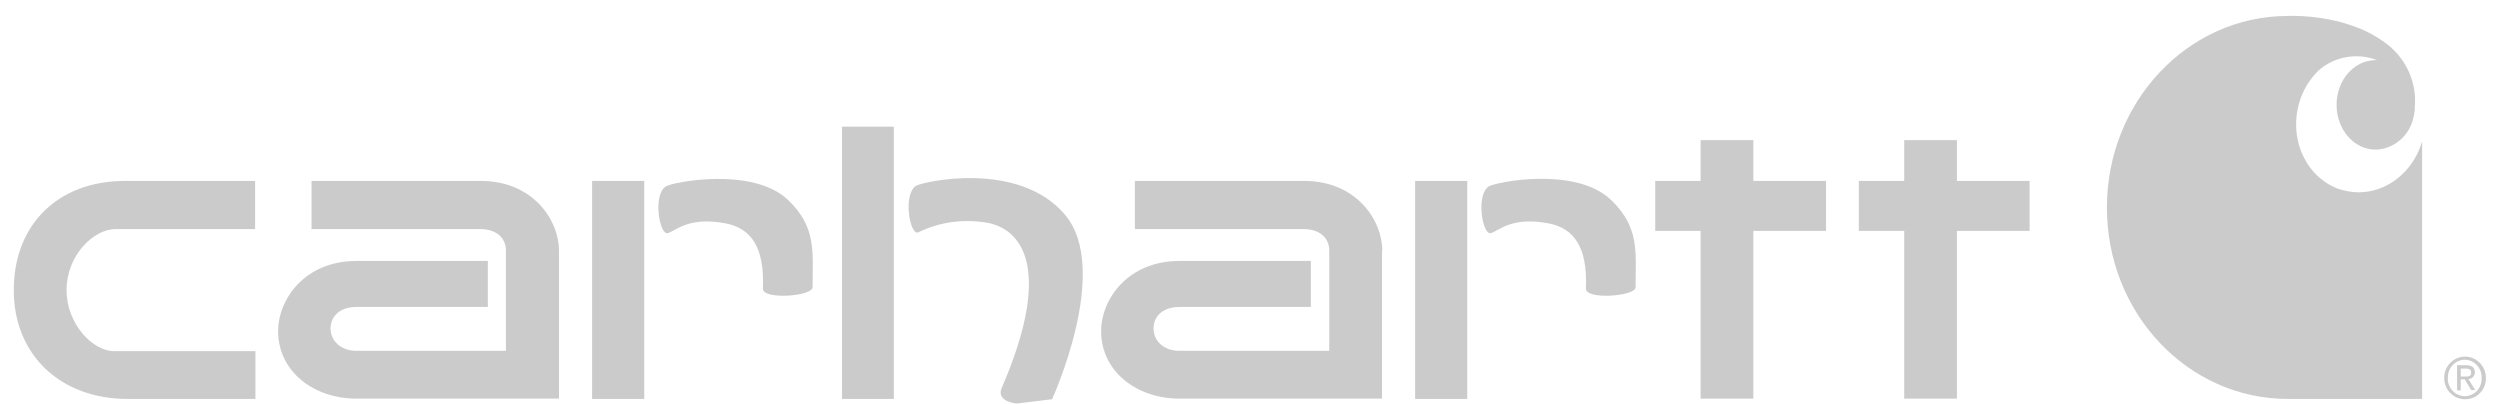 <svg xmlns="http://www.w3.org/2000/svg" width="130" height="21" viewBox="0 0 130 21" fill="none"><g id="carhartt"><g id="Group 3"><g id="Group 3-2"><path id="Fill 1" d="M5.995 11.912H13.266V9.408H6.505C2.934 9.408 0.701 11.768 0.717 15.101C0.717 18.417 3.109 20.761 6.681 20.745H13.282V18.258H5.915C4.847 18.258 3.46 16.87 3.46 15.085C3.46 13.299 4.847 11.912 6.011 11.912" fill="#999999" fill-opacity="0.5"></path></g></g><g id="Mask Group 1"><path id="Fill 4" d="M43.785 20.745H46.48V6.586H43.785V20.745Z" fill="#999999" fill-opacity="0.5"></path><path id="Fill 6" d="M47.739 12.087C48.871 11.529 50.147 11.369 51.391 11.593C53.32 11.991 54.628 14.271 52.124 20.091C51.71 20.889 52.858 20.984 52.858 20.984L54.707 20.761C54.707 20.761 57.801 14.016 55.377 11.162C52.953 8.308 47.963 9.456 47.628 9.663C46.942 10.11 47.309 12.23 47.739 12.087Z" fill="#999999" fill-opacity="0.5"></path><path id="Fill 7" d="M94.953 9.408H91.174V7.287H88.431V9.408H86.072V12.007H88.431V20.729H91.174V12.007H94.953V9.408Z" fill="#999999" fill-opacity="0.5"></path><path id="Fill 8" d="M105.54 9.408H101.761V7.287H99.019V9.408H96.659V12.007H99.019V20.729H101.761V12.007H105.54V9.408Z" fill="#999999" fill-opacity="0.5"></path><path id="Fill 9" d="M29.068 13.059C29.068 11.401 27.68 9.408 25.002 9.408H16.2V11.912H24.97C25.831 11.912 26.309 12.39 26.309 13.028V18.242H18.528C17.715 18.242 17.189 17.715 17.189 17.078C17.189 16.44 17.683 15.962 18.528 15.962H25.368V13.57C25.368 13.57 20.378 13.57 18.528 13.57C15.849 13.57 14.462 15.563 14.462 17.221C14.462 19.326 16.328 20.745 18.576 20.729H29.068V13.044V13.059Z" fill="#999999" fill-opacity="0.5"></path><path id="Fill 10" d="M71.88 13.059C71.88 11.401 70.493 9.408 67.814 9.408H59.013V11.912H67.782C68.644 11.912 69.122 12.39 69.122 13.028V18.242H61.325C60.495 18.242 59.985 17.715 59.985 17.078C59.985 16.44 60.48 15.962 61.325 15.962H68.165V13.57C68.165 13.57 63.158 13.57 61.325 13.57C58.646 13.57 57.259 15.563 57.259 17.221C57.259 19.326 59.124 20.745 61.373 20.729H71.864V13.044L71.88 13.059Z" fill="#999999" fill-opacity="0.5"></path><path id="Fill 11" d="M30.79 20.745H33.5V9.408H30.79V20.745Z" fill="#999999" fill-opacity="0.5"></path><path id="Fill 12" d="M34.744 12.119C35.175 11.975 35.844 11.242 37.774 11.624C39.002 11.88 39.767 12.788 39.671 15.005C39.655 15.611 42.254 15.403 42.254 14.941C42.254 13.123 42.477 11.832 40.979 10.397C39.129 8.643 34.951 9.472 34.617 9.695C33.931 10.142 34.298 12.262 34.728 12.119" fill="#999999" fill-opacity="0.5"></path><path id="Fill 13" d="M73.587 20.745H76.297V9.408H73.587V20.745Z" fill="#999999" fill-opacity="0.5"></path><path id="Fill 14" d="M77.541 12.119C77.971 11.975 78.641 11.242 80.57 11.624C81.798 11.88 82.564 12.789 82.468 15.005C82.452 15.611 85.051 15.403 85.051 14.941C85.051 13.123 85.274 11.832 83.775 10.397C81.926 8.627 77.748 9.472 77.413 9.695C76.728 10.142 77.094 12.262 77.525 12.119" fill="#999999" fill-opacity="0.5"></path><path id="Fill 15" d="M121.741 9.87C119.971 9.312 118.998 7.303 119.556 5.358C119.732 4.72 120.082 4.146 120.561 3.668C121.39 2.934 122.57 2.727 123.606 3.126C123.59 3.126 123.558 3.126 123.543 3.126C122.41 3.126 121.502 4.162 121.502 5.454C121.502 6.745 122.41 7.782 123.543 7.782C124.451 7.75 125.233 7.112 125.472 6.219C125.52 6.044 125.552 5.884 125.568 5.709C125.568 5.661 125.568 5.581 125.568 5.581C125.695 4.242 125.073 2.95 123.973 2.185C121.9 0.67 118.966 0.83 118.966 0.83C113.768 0.83 109.559 5.294 109.559 10.795C109.559 16.296 113.768 20.745 118.966 20.745H125.95V7.351C125.376 9.296 123.495 10.413 121.725 9.855" fill="#999999" fill-opacity="0.5"></path><path id="Fill 16" d="M128.183 20.761C127.577 20.761 127.098 20.267 127.098 19.661C127.098 19.661 127.098 19.661 127.098 19.645C127.098 19.039 127.577 18.545 128.183 18.545C128.788 18.545 129.267 19.055 129.267 19.645C129.283 20.251 128.82 20.745 128.214 20.761C128.214 20.761 128.214 20.761 128.198 20.761H128.183ZM128.183 18.704C127.688 18.704 127.29 19.119 127.29 19.613V19.645C127.258 20.139 127.64 20.57 128.135 20.602H128.167C128.661 20.602 129.06 20.187 129.044 19.677V19.645C129.06 19.151 128.677 18.72 128.183 18.704C128.183 18.704 128.183 18.704 128.167 18.704H128.183ZM127.959 20.299H127.768V18.991H128.246C128.549 18.991 128.693 19.119 128.693 19.358C128.693 19.533 128.565 19.693 128.39 19.709C128.39 19.709 128.374 19.709 128.358 19.709L128.709 20.283H128.501L128.167 19.725H127.959V20.283V20.299ZM127.959 19.166V19.581H128.167C128.358 19.581 128.501 19.581 128.501 19.374C128.501 19.198 128.358 19.166 128.23 19.166H127.975H127.959Z" fill="#999999" fill-opacity="0.5"></path></g></g></svg>